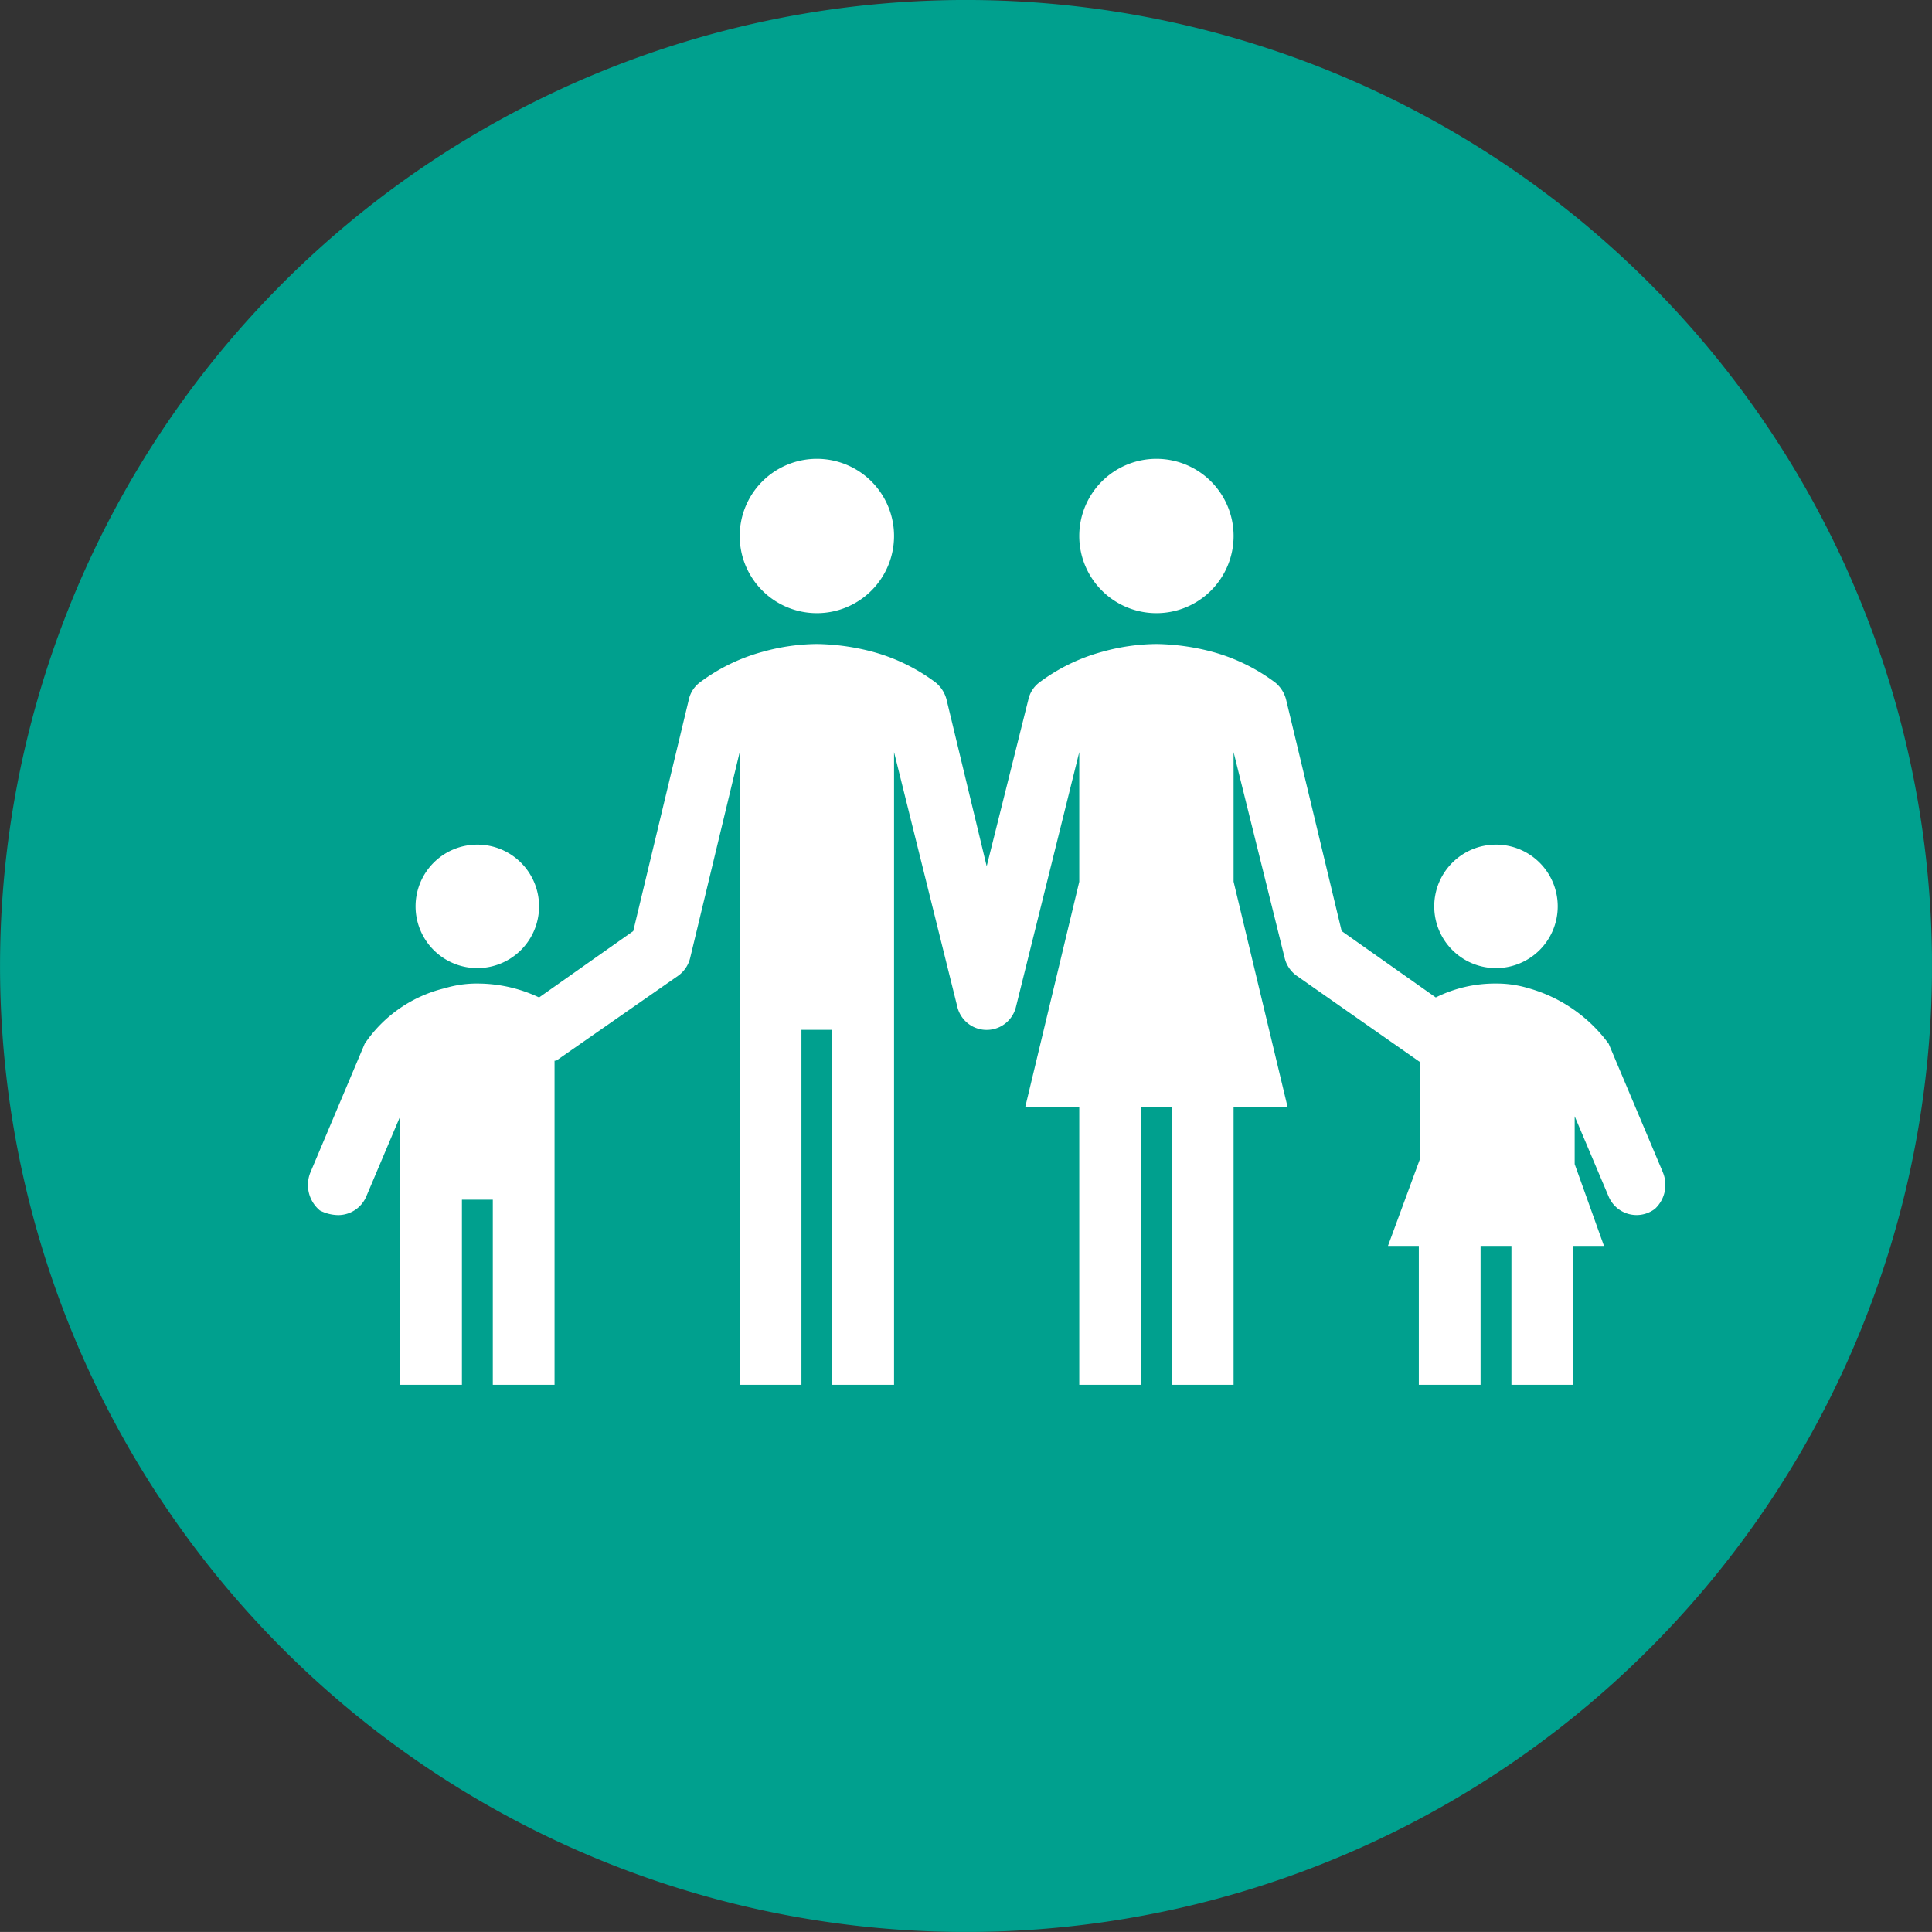 <svg xmlns="http://www.w3.org/2000/svg" xmlns:xlink="http://www.w3.org/1999/xlink" width="120" height="119.998" viewBox="0 0 120 119.998">
  <rect x="0" y="0" width="120" height="119.998" fill="#333333" stroke="none"/>
  <defs>
    <clipPath id="clip-path">
      <rect id="長方形_8338" data-name="長方形 8338" width="120" height="119.998" transform="translate(0 0)" fill="#00a08e"/>
    </clipPath>
    <clipPath id="clip-path-2">
      <rect id="長方形_8337" data-name="長方形 8337" width="119.998" height="119.998" fill="#00a08e"/>
    </clipPath>
  </defs>
  <g id="グループ_18409" data-name="グループ 18409" transform="translate(-698 -1091.176)">
    <g id="グループ_18396" data-name="グループ 18396" transform="translate(698 1091.176)" clip-path="url(#clip-path)">
      <g id="グループ_18395" data-name="グループ 18395" transform="translate(0 0)">
        <g id="グループ_18394" data-name="グループ 18394" clip-path="url(#clip-path-2)">
          <path id="パス_188607" data-name="パス 188607" d="M21.788,76.175a60,60,0,1,1,60,60,59.995,59.995,0,0,1-60-60" transform="translate(-21.786 -16.176)" fill="#00a08e" fill-rule="evenodd"/>
        </g>
      </g>
    </g>
    <g id="グループ_18397" data-name="グループ 18397" transform="translate(717.122 1119.674)">
      <path id="パス_188579" data-name="パス 188579" d="M315.562,36.363a4.793,4.793,0,1,1-4.793-4.793,4.793,4.793,0,0,1,4.793,4.793" transform="translate(-258.063 -31.57)" fill="#fff"/>
      <path id="パス_188580" data-name="パス 188580" d="M326.329,49.19a3.835,3.835,0,1,1-3.835-3.835,3.834,3.834,0,0,1,3.835,3.835" transform="translate(-248.698 -21.392)" fill="#fff"/>
      <path id="パス_188581" data-name="パス 188581" d="M303.43,36.363a4.793,4.793,0,1,1-4.793-4.793,4.793,4.793,0,0,1,4.793,4.793" transform="translate(-267.021 -31.57)" fill="#fff"/>
      <path id="パス_188582" data-name="パス 188582" d="M289.932,49.19a3.835,3.835,0,1,1-3.835-3.835,3.834,3.834,0,0,1,3.835,3.835" transform="translate(-275.572 -21.392)" fill="#fff"/>
      <path id="パス_188583" data-name="パス 188583" d="M362.563,70.971l-3.355-7.956a9.284,9.284,0,0,0-4.986-3.451,6.83,6.83,0,0,0-2.013-.289,8.245,8.245,0,0,0-3.739.864l-5.846-4.122-3.452-14.38a2.011,2.011,0,0,0-.671-1.055,11.545,11.545,0,0,0-3.93-1.916,14.207,14.207,0,0,0-3.451-.48,12.84,12.84,0,0,0-3.355.48,11.546,11.546,0,0,0-3.93,1.916,1.82,1.82,0,0,0-.671,1.055l-2.588,10.354-2.493-10.354a2.022,2.022,0,0,0-.671-1.055,11.545,11.545,0,0,0-3.93-1.916,14.219,14.219,0,0,0-3.451-.48,12.841,12.841,0,0,0-3.355.48,11.514,11.514,0,0,0-3.93,1.916,1.82,1.82,0,0,0-.671,1.055l-3.452,14.38-5.848,4.122a8.948,8.948,0,0,0-3.835-.864,6.83,6.83,0,0,0-2.013.289,8.361,8.361,0,0,0-4.984,3.451l-3.357,7.956a2.061,2.061,0,0,0,.575,2.4,2.566,2.566,0,0,0,1.151.287,1.9,1.9,0,0,0,1.726-1.151l2.109-4.984V84.2h3.835V72.7H289.9V84.2h3.835V64.069h.1L301.4,58.8a1.914,1.914,0,0,0,.767-1.151L305.235,44.9V84.2h3.835V62.152h1.917V84.2h3.835V44.9l3.93,15.817a1.873,1.873,0,0,0,3.644,0l3.93-15.817v8.052l-3.357,14h3.357V84.2h3.833V66.945h1.917V84.2h3.835V66.945h3.355l-3.355-14V44.9l3.164,12.749a1.913,1.913,0,0,0,.767,1.151l7.669,5.368v5.943L345.5,75.572h1.917V84.2h3.835V75.572h1.917V84.2H357l0-8.627h1.917l-1.82-5.081V67.52l2.109,4.984a1.884,1.884,0,0,0,2.875.767,2.029,2.029,0,0,0,.48-2.3" transform="translate(-278.413 -26.684)" fill="#fff"/>
    </g>
  </g>
</svg>
